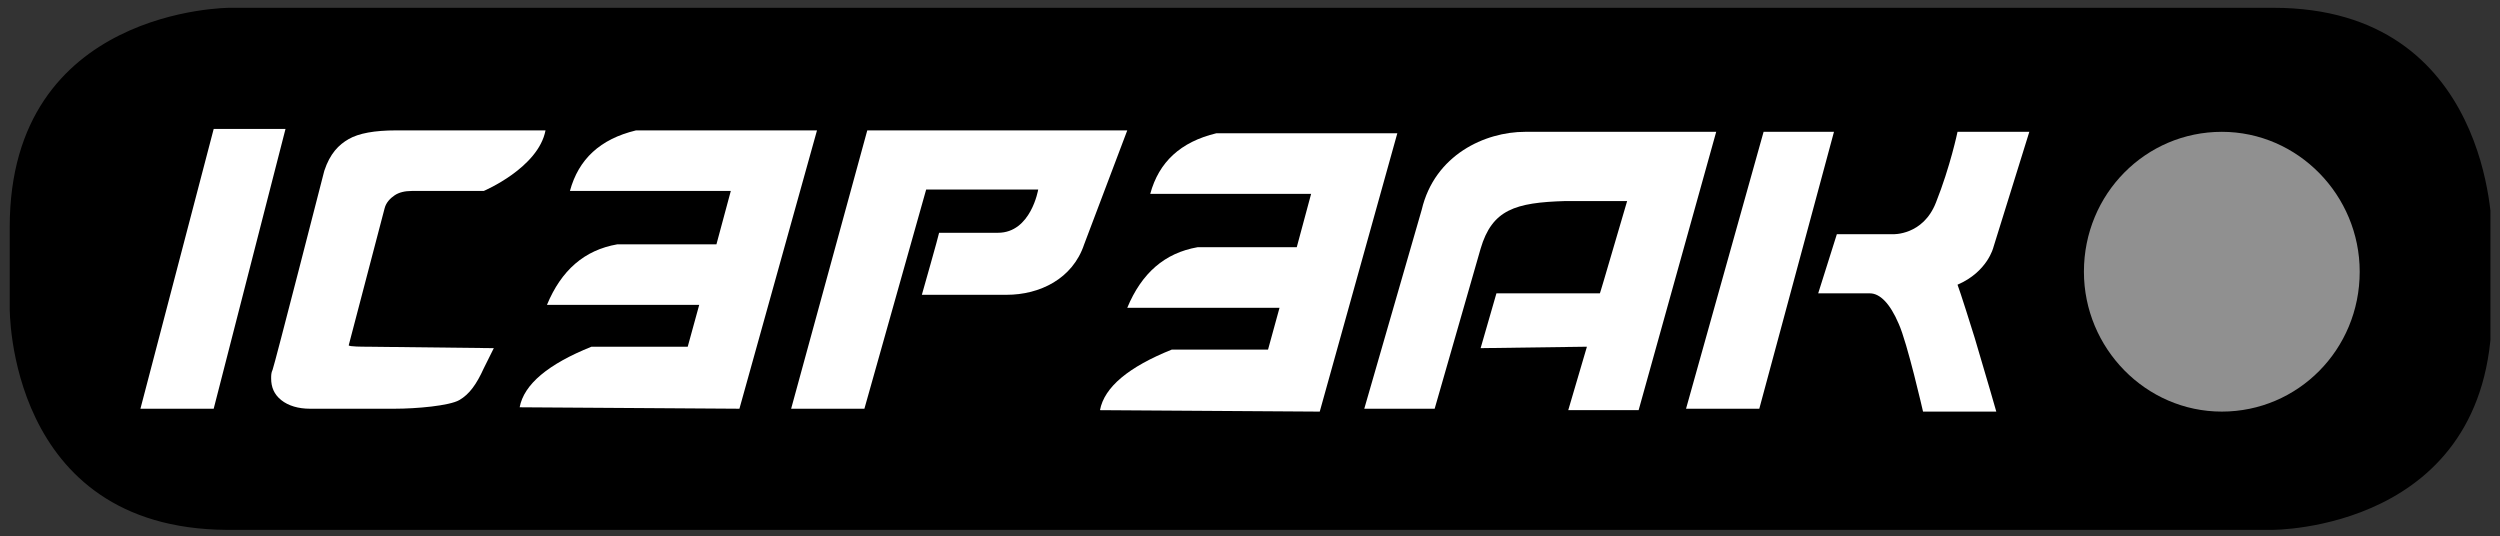 <?xml version="1.0" encoding="UTF-8"?> <svg xmlns="http://www.w3.org/2000/svg" width="233" height="50" viewBox="0 0 233 50" fill="none"><rect x="0" y="0" width="233" height="50" fill="#333333" stroke="none"/> <g clip-path="url(#clip0)"> <path d="M21.389 0.727C21.389 0.727 0.906 0.727 0.906 21.157V28.684C0.906 28.684 0.639 49.248 21.122 49.383H211.759C211.759 49.383 232.108 49.517 232.243 29.087V21.56C232.243 21.56 232.243 0.727 211.892 0.727H21.389Z" fill="black"></path> <path d="M26.609 12.018L19.916 38.093H13.088L19.916 12.018H26.609Z" fill="white"></path> <path d="M46.022 32.448L45.085 34.33C44.416 35.808 43.746 36.749 42.809 37.287C41.872 37.824 38.793 38.093 36.785 38.093H28.886C27.815 38.093 26.878 37.824 26.209 37.287C25.539 36.749 25.271 36.077 25.271 35.271C25.271 35.002 25.271 34.733 25.405 34.464C25.539 34.196 30.225 15.916 30.225 15.916C30.76 14.303 31.564 13.496 32.501 12.959C33.438 12.421 34.91 12.152 36.919 12.152H50.842C50.172 15.647 45.085 17.797 45.085 17.797H38.391C37.722 17.797 37.186 17.932 36.785 18.201C36.383 18.47 35.981 18.873 35.847 19.41L32.501 32.179C32.501 32.314 33.839 32.314 34.241 32.314L46.022 32.448Z" fill="white"></path> <path d="M102.518 38.227C102.919 36.077 105.195 34.195 109.211 32.582H118.181L119.252 28.684H105.061C106.4 25.459 108.542 23.577 111.621 23.039H120.858L122.197 18.066H107.203C108.006 15.109 110.015 13.227 113.361 12.421H130.23L123 38.362L102.518 38.227Z" fill="white"></path> <path d="M86.319 17.663L80.562 38.093H73.734L80.83 12.152H105.061L101.045 22.771C99.974 25.996 96.895 27.475 93.816 27.475H85.917C85.917 27.475 87.523 21.83 87.523 21.695C88.059 21.695 91.138 21.695 93.012 21.695C96.091 21.695 96.761 17.663 96.761 17.663H86.319Z" fill="white"></path> <path d="M137.994 32.447L139.467 27.34H149.106C149.106 27.474 151.516 19.141 151.649 18.738C151.248 18.738 145.893 18.738 145.893 18.738C141.207 18.872 139.065 19.544 137.994 23.173L133.71 38.093H127.15L132.505 19.544C133.71 14.437 138.396 12.286 142.144 12.286H159.95L152.72 38.227H146.161L147.901 32.313L137.994 32.447Z" fill="white"></path> <path d="M164.367 12.286H170.927L163.966 38.093H157.139L164.367 12.286Z" fill="white"></path> <path d="M182.441 12.286H189.133L185.788 23.039C185.788 23.039 185.252 25.324 182.441 26.534C182.441 26.534 182.709 27.206 184.047 31.507C185.252 35.539 186.054 38.361 186.054 38.361H179.227C179.227 38.361 177.755 31.91 176.952 30.162C176.148 28.281 175.211 27.34 174.274 27.34H169.455L171.194 21.829H176.416C176.416 21.829 179.227 21.963 180.432 18.872C181.772 15.512 182.441 12.286 182.441 12.286Z" fill="white"></path> <path d="M207.073 38.361C214.168 38.361 219.924 32.582 219.924 25.324C219.924 18.2 214.168 12.286 207.073 12.286C199.978 12.286 194.221 18.066 194.221 25.324C194.221 32.447 199.978 38.361 207.073 38.361Z" fill="#909090"></path> <path d="M48.432 37.959C48.833 35.808 51.109 33.927 55.125 32.314H64.095L65.166 28.416H50.975C52.314 25.19 54.456 23.308 57.535 22.771H66.772L68.111 17.797H53.117C53.92 14.841 55.928 12.959 59.276 12.152H76.144L68.914 38.093L48.432 37.959Z" fill="white"></path> </g> <defs> <clipPath id="clip0"> <rect width="231.202" height="49.192" fill="white" transform="translate(0.906 0.727)"></rect> </clipPath> </defs> </svg> 
